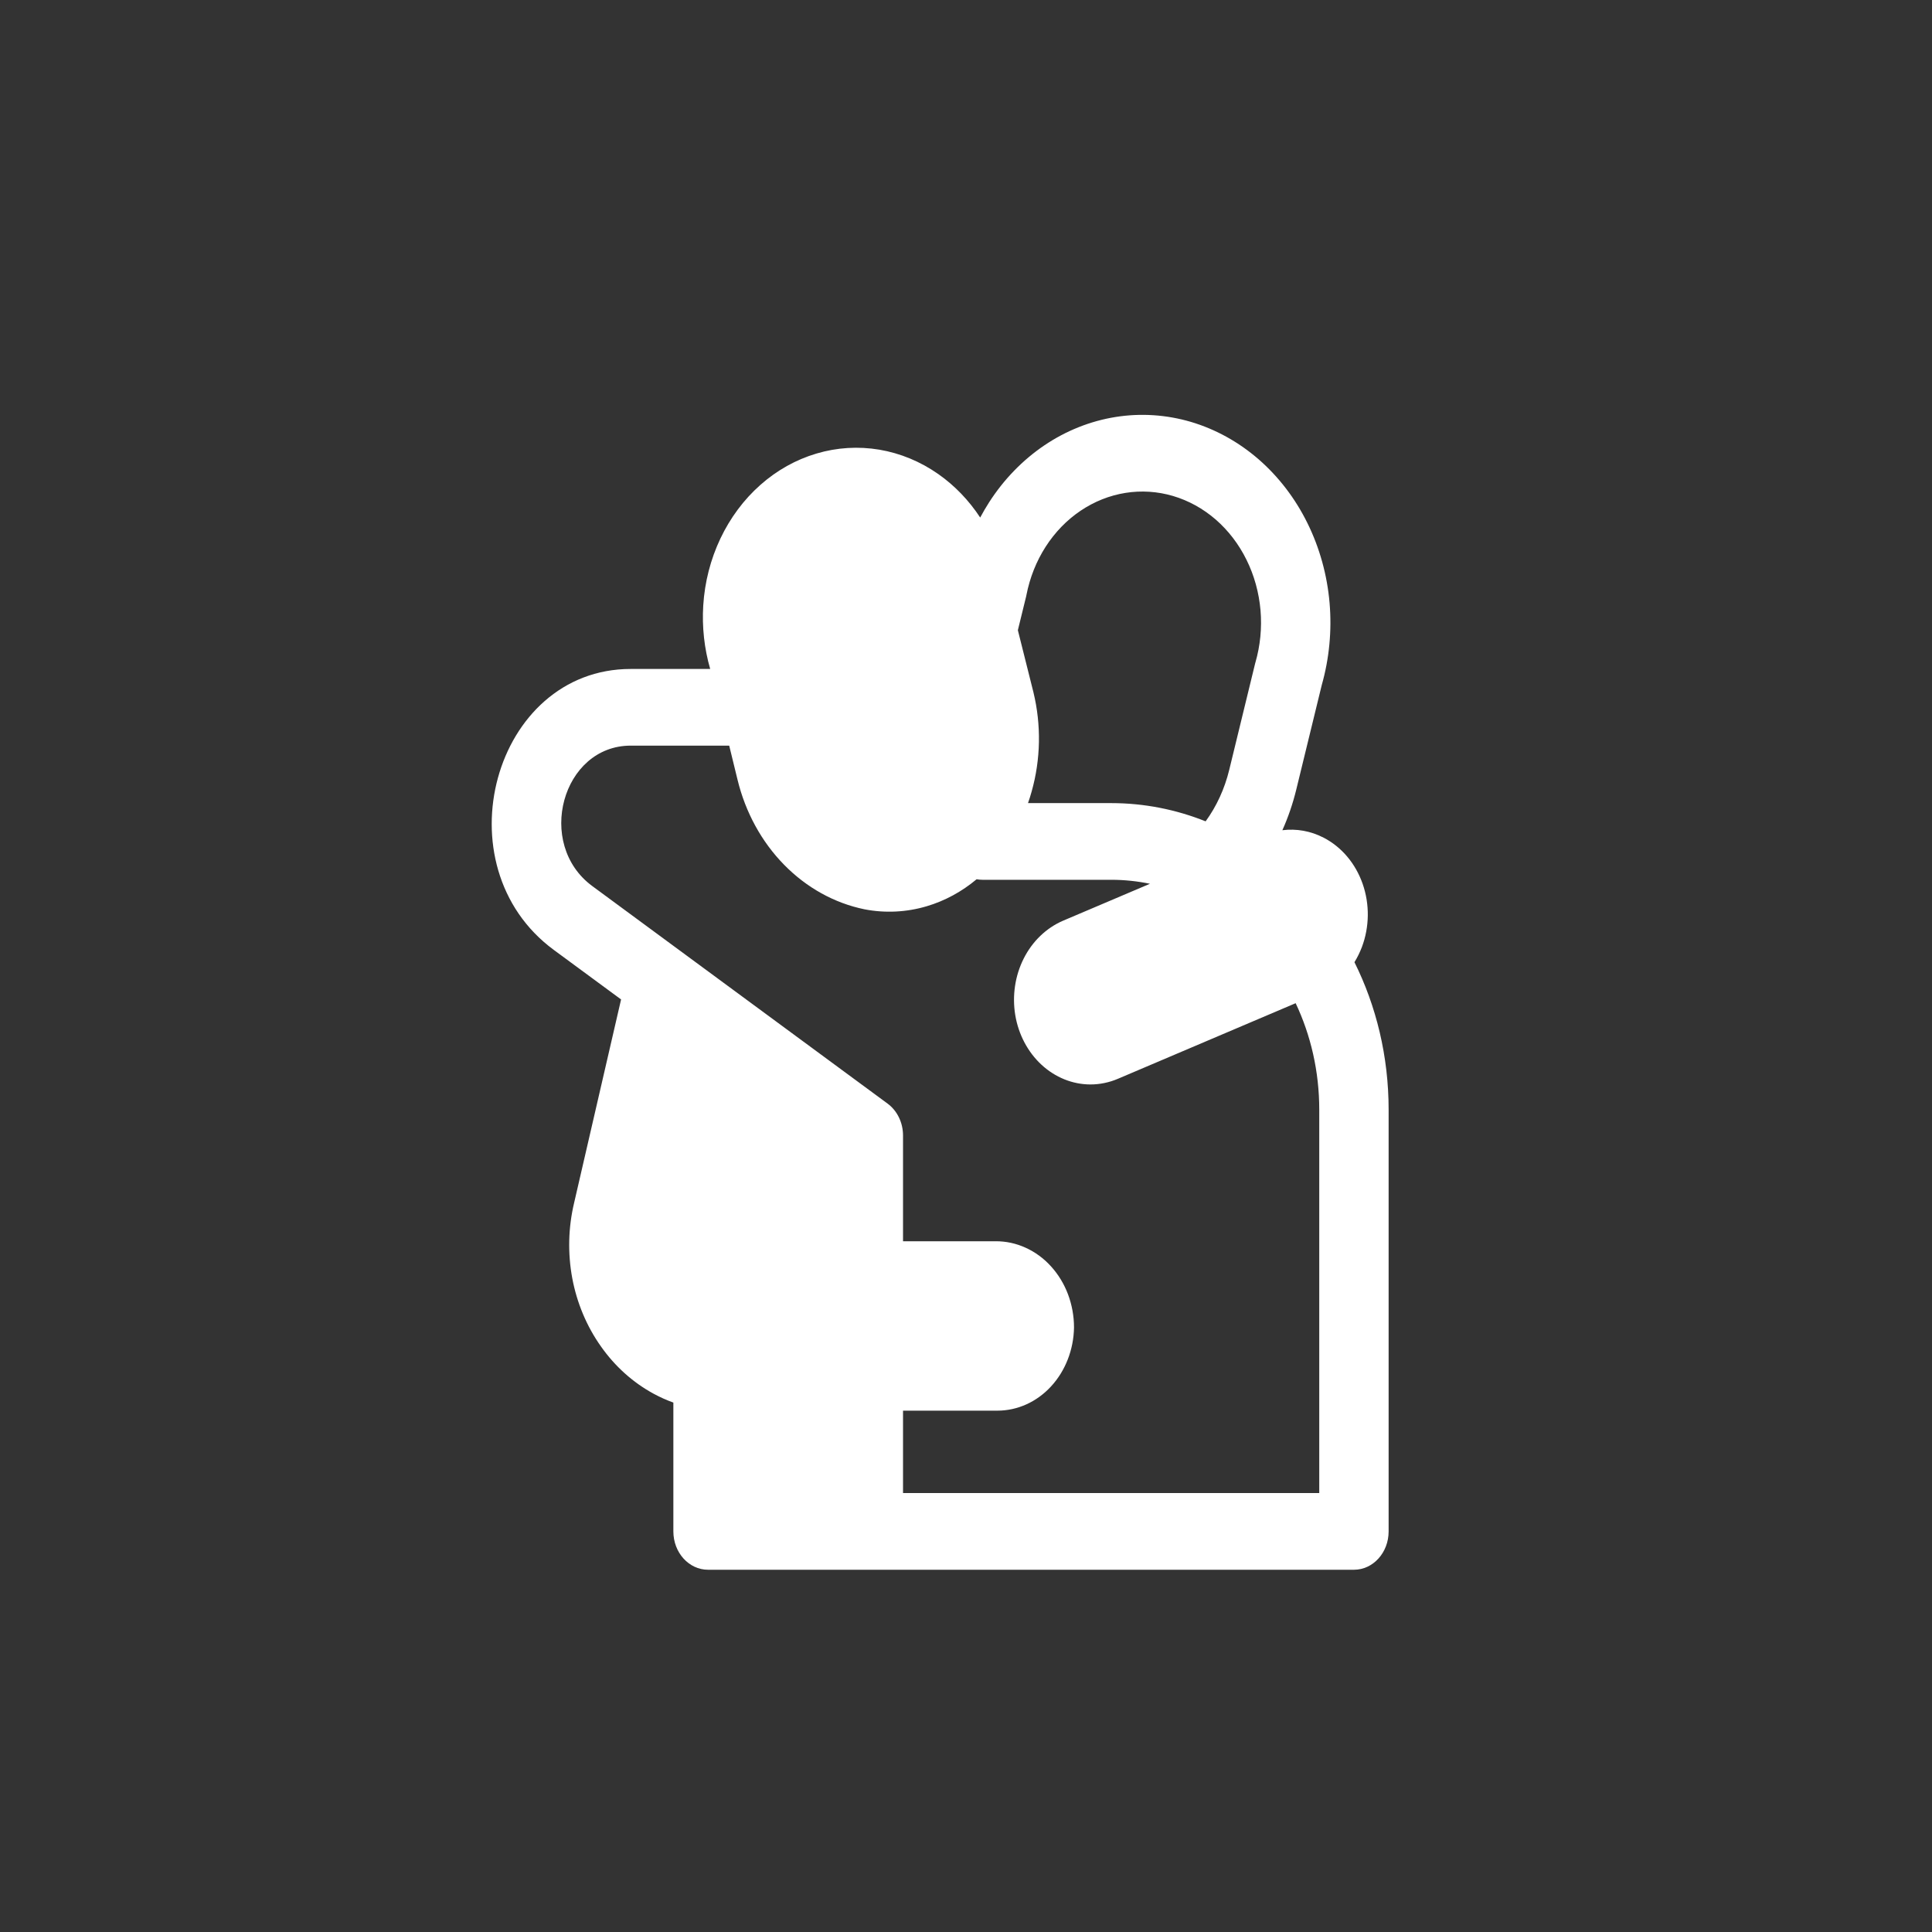 <?xml version="1.0" encoding="UTF-8"?> <svg xmlns="http://www.w3.org/2000/svg" viewBox="1984 2484 32 32" width="32" height="32"><rect x="1984" y="2484" width="32" height="32" fill="#333333" stroke="none"/><path fill="#ffffff" stroke="none" fill-opacity="1" stroke-width="1" stroke-opacity="1" color="rgb(51, 51, 51)" id="tSvgf05d368bd3" d="M 2007 2502.381 C 2007 2501.495 2006.795 2500.662 2006.434 2499.937 C 2006.482 2499.859 2006.523 2499.775 2006.557 2499.687 C 2006.683 2499.353 2006.688 2498.978 2006.57 2498.64 C 2006.452 2498.302 2006.221 2498.028 2005.924 2497.875 C 2005.709 2497.763 2005.472 2497.722 2005.24 2497.751 C 2005.336 2497.537 2005.413 2497.312 2005.47 2497.079 C 2005.61 2496.502 2005.751 2495.925 2005.892 2495.348 C 2006.017 2494.908 2006.061 2494.445 2006.022 2493.987 C 2005.982 2493.523 2005.857 2493.073 2005.655 2492.664 C 2005.453 2492.254 2005.177 2491.895 2004.846 2491.607 C 2004.514 2491.319 2004.133 2491.109 2003.726 2490.988 C 2003.318 2490.868 2002.893 2490.84 2002.475 2490.907 C 2002.058 2490.974 2001.657 2491.134 2001.297 2491.377 C 2000.938 2491.62 2000.626 2491.941 2000.382 2492.321 C 2000.33 2492.402 2000.281 2492.486 2000.235 2492.572 C 2000.047 2492.286 1999.811 2492.041 1999.541 2491.852 C 1999.244 2491.644 1998.912 2491.507 1998.565 2491.448 C 1998.218 2491.39 1997.863 2491.411 1997.524 2491.512 C 1997.185 2491.612 1996.868 2491.789 1996.594 2492.032 C 1996.32 2492.274 1996.095 2492.577 1995.932 2492.92 C 1995.769 2493.264 1995.672 2493.641 1995.648 2494.028 C 1995.626 2494.384 1995.665 2494.741 1995.763 2495.08 C 1995.325 2495.08 1994.886 2495.08 1994.447 2495.08 C 1992.173 2495.08 1991.28 2498.339 1993.172 2499.733 C 1993.544 2500.006 1993.915 2500.28 1994.287 2500.554 C 1994.028 2501.677 1993.769 2502.801 1993.509 2503.924 C 1993.412 2504.331 1993.402 2504.757 1993.478 2505.169 C 1993.555 2505.581 1993.717 2505.967 1993.952 2506.299 C 1994.185 2506.631 1994.484 2506.899 1994.825 2507.084 C 1994.932 2507.142 1995.041 2507.191 1995.153 2507.231 C 1995.153 2507.942 1995.153 2508.654 1995.153 2509.365 C 1995.153 2509.716 1995.41 2510 1995.727 2510 C 1997.746 2510 1999.765 2510 2001.783 2510 C 2001.785 2510 2001.786 2510 2001.788 2510 C 2003.334 2510 2004.88 2510 2006.426 2510 C 2006.743 2510 2007 2509.716 2007 2509.365C 2007 2507.037 2007 2504.709 2007 2502.381Z M 1998.957 2507.365 C 1999.477 2507.365 1999.998 2507.365 2000.519 2507.365 C 2000.852 2507.365 2001.172 2507.221 2001.409 2506.963 C 2001.646 2506.706 2001.783 2506.355 2001.789 2505.987 C 2001.789 2505.799 2001.755 2505.613 2001.69 2505.439 C 2001.625 2505.266 2001.529 2505.108 2001.408 2504.975 C 2001.288 2504.842 2001.144 2504.737 2000.987 2504.666 C 2000.829 2504.594 2000.661 2504.558 2000.49 2504.559 C 1999.979 2504.559 1999.468 2504.559 1998.957 2504.559 C 1998.957 2503.975 1998.957 2503.391 1998.957 2502.807 C 1998.957 2502.595 1998.861 2502.397 1998.701 2502.279 C 1997.07 2501.078 1995.44 2499.877 1993.81 2498.676 C 1992.864 2497.979 1993.31 2496.35 1994.447 2496.35 C 1994.991 2496.35 1995.534 2496.35 1996.078 2496.35 C 1996.124 2496.538 1996.17 2496.726 1996.216 2496.915 C 1996.347 2497.455 1996.615 2497.944 1996.987 2498.323 C 1997.359 2498.703 1997.821 2498.959 1998.319 2499.061 C 1998.662 2499.127 1999.014 2499.11 1999.35 2499.01 C 1999.65 2498.921 1999.93 2498.769 2000.176 2498.563 C 2000.208 2498.569 2000.24 2498.572 2000.273 2498.572 C 2000.984 2498.572 2001.694 2498.572 2002.404 2498.572 C 2002.624 2498.572 2002.838 2498.595 2003.047 2498.638 C 2002.566 2498.842 2002.086 2499.047 2001.605 2499.251 C 2001.33 2499.37 2001.1 2499.59 2000.956 2499.876 C 2000.812 2500.161 2000.763 2500.493 2000.816 2500.814 C 2000.87 2501.136 2001.024 2501.426 2001.251 2501.636 C 2001.478 2501.845 2001.763 2501.961 2002.059 2501.962 C 2002.216 2501.962 2002.372 2501.93 2002.519 2501.867 C 2003.499 2501.45 2004.479 2501.033 2005.46 2500.616 C 2005.71 2501.144 2005.851 2501.744 2005.851 2502.381 C 2005.851 2504.498 2005.851 2506.614 2005.851 2508.73 C 2003.553 2508.73 2001.255 2508.73 1998.957 2508.73C 1998.957 2508.275 1998.957 2507.82 1998.957 2507.365Z M 2001.027 2497.302 C 2001.049 2497.239 2001.069 2497.176 2001.087 2497.111 C 2001.238 2496.577 2001.248 2496.007 2001.117 2495.467 C 2001.031 2495.124 2000.945 2494.781 2000.859 2494.438 C 2000.905 2494.249 2000.952 2494.06 2000.998 2493.871 C 2000.999 2493.866 2001 2493.86 2001.001 2493.855 C 2001.057 2493.568 2001.165 2493.296 2001.319 2493.056 C 2001.473 2492.816 2001.67 2492.613 2001.897 2492.46 C 2002.124 2492.307 2002.377 2492.206 2002.64 2492.164 C 2002.903 2492.122 2003.172 2492.139 2003.429 2492.215 C 2003.686 2492.291 2003.927 2492.424 2004.136 2492.605 C 2004.345 2492.787 2004.519 2493.014 2004.646 2493.272 C 2004.774 2493.53 2004.852 2493.814 2004.878 2494.107 C 2004.903 2494.4 2004.874 2494.695 2004.793 2494.975 C 2004.791 2494.98 2004.79 2494.985 2004.789 2494.989 C 2004.646 2495.577 2004.503 2496.164 2004.36 2496.751 C 2004.284 2497.063 2004.151 2497.354 2003.969 2497.604 C 2003.481 2497.409 2002.954 2497.302 2002.404 2497.302C 2001.945 2497.302 2001.486 2497.302 2001.027 2497.302Z" style=""></path><defs> </defs></svg> 